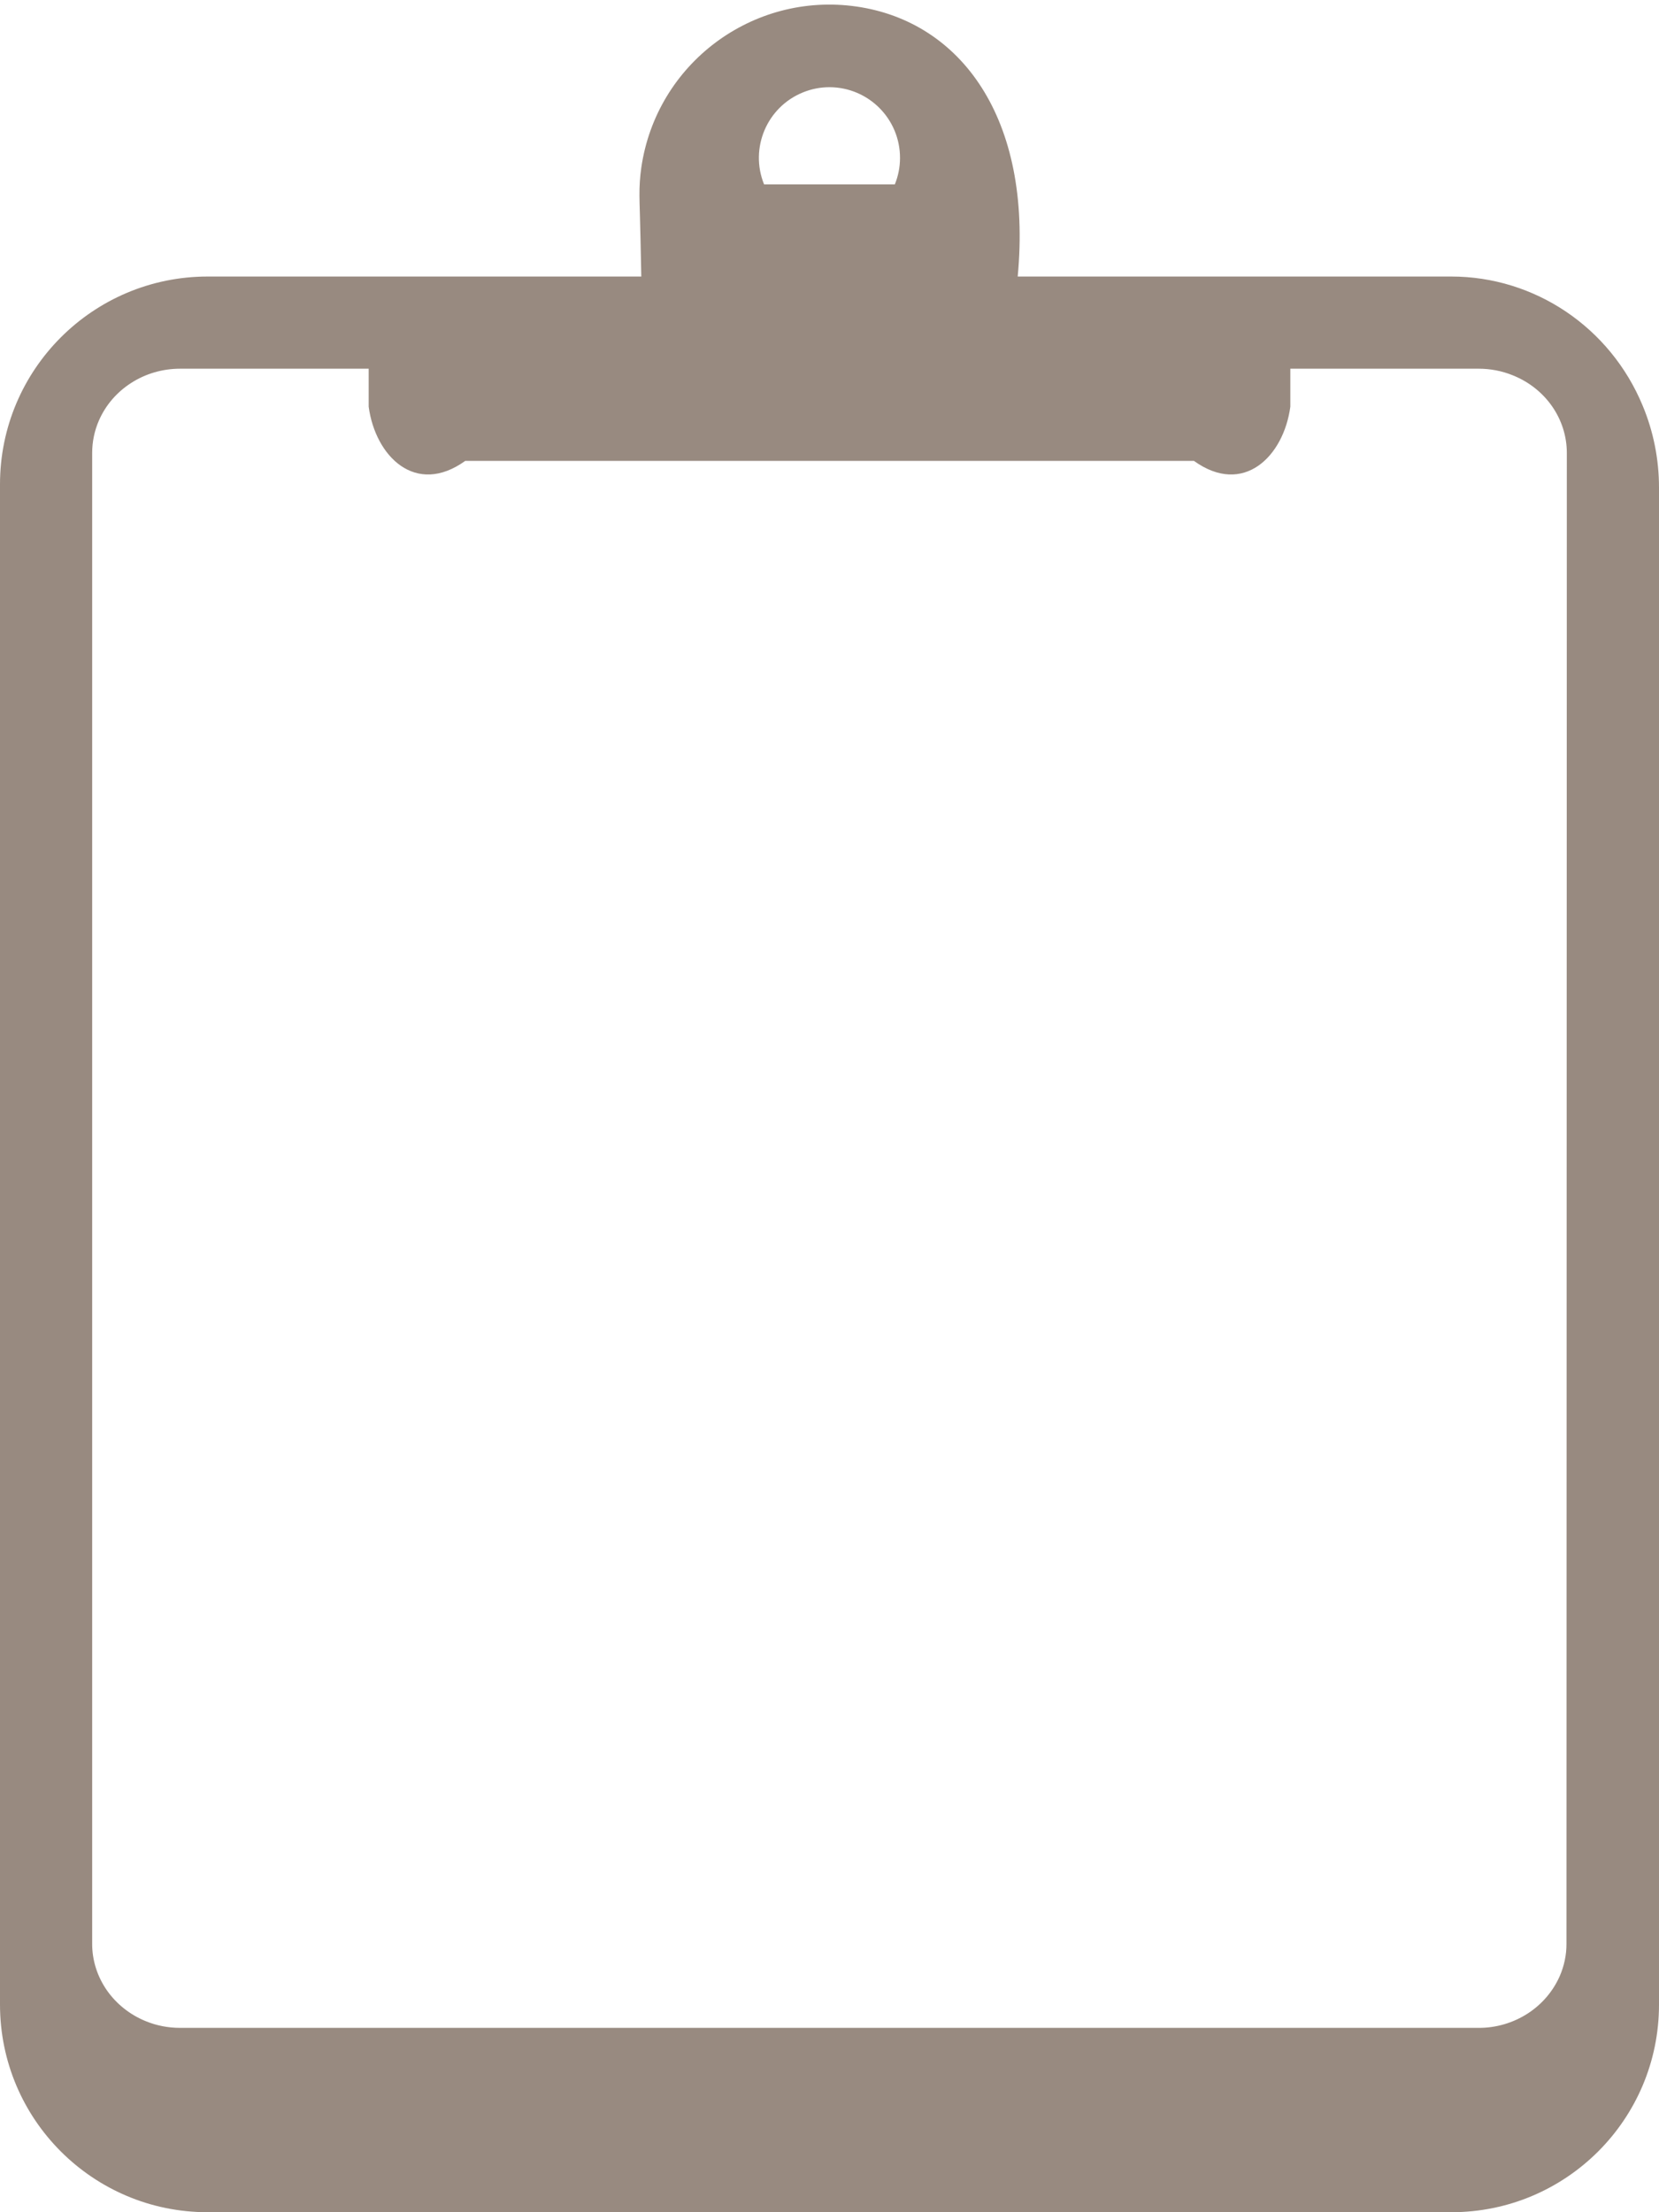 <?xml version="1.0" encoding="utf-8"?>
<!-- Generator: Adobe Illustrator 24.2.0, SVG Export Plug-In . SVG Version: 6.00 Build 0)  -->
<svg version="1.1" id="レイヤー_1" xmlns="http://www.w3.org/2000/svg" xmlns:xlink="http://www.w3.org/1999/xlink" x="0px"
	 y="0px" viewBox="0 0 18 24" style="enable-background:new 0 0 18 24;" xml:space="preserve">
<style type="text/css">
	.st0{fill:#988A80;}
</style>
<path id="パス_738_2_" class="st0" d="M17.822,4.399C17.47,3.551,16.652,3,15.746,3H14l0,0h-2.958
	c0.162-1.72-0.62-2.766-1.748-2.929c-1.128-0.162-2.173,0.62-2.336,1.748
	C6.944,1.918,6.937,2.019,6.938,2.12C6.938,2.216,6.945,2.312,6.958,3H4l0,0H2.254
	C1.009,3,0,4.009,0,5.254l0,16.493C0,22.992,1.008,24,2.252,24h0.002h13.493
	C16.992,24,18,22.992,18,21.748v-0.038V5.29C18,4.984,17.94,4.681,17.822,4.399z
	 M9,0.946c0.424,0.001,0.766,0.345,0.765,0.768C9.765,1.812,9.746,1.909,9.709,2
	H8.29c-0.159-0.393,0.031-0.84,0.423-0.998c0.091-0.037,0.188-0.056,0.286-0.056H9z
	 M16.996,21.086c0.001,0.122-0.025,0.243-0.074,0.355
	c-0.073,0.164-0.193,0.304-0.346,0.403C16.418,21.946,16.232,22.001,16.043,22H1.954
	C1.826,22,1.7,21.976,1.583,21.928c-0.171-0.069-0.317-0.185-0.421-0.332
	C1.056,21.445,0.999,21.267,1,21.085V4.915C1,4.792,1.025,4.671,1.075,4.558
	c0.072-0.163,0.192-0.303,0.346-0.402C1.578,4.054,1.764,4,1.954,4H4v0.412
	C4.073,4.951,4.509,5.387,5.048,5h7.906C13.492,5.387,13.928,4.951,14,4.412V4h2.043
	c0.127-0,0.254,0.024,0.371,0.072C16.769,4.214,17,4.546,17,4.914L16.996,21.086z"/>
</svg>
